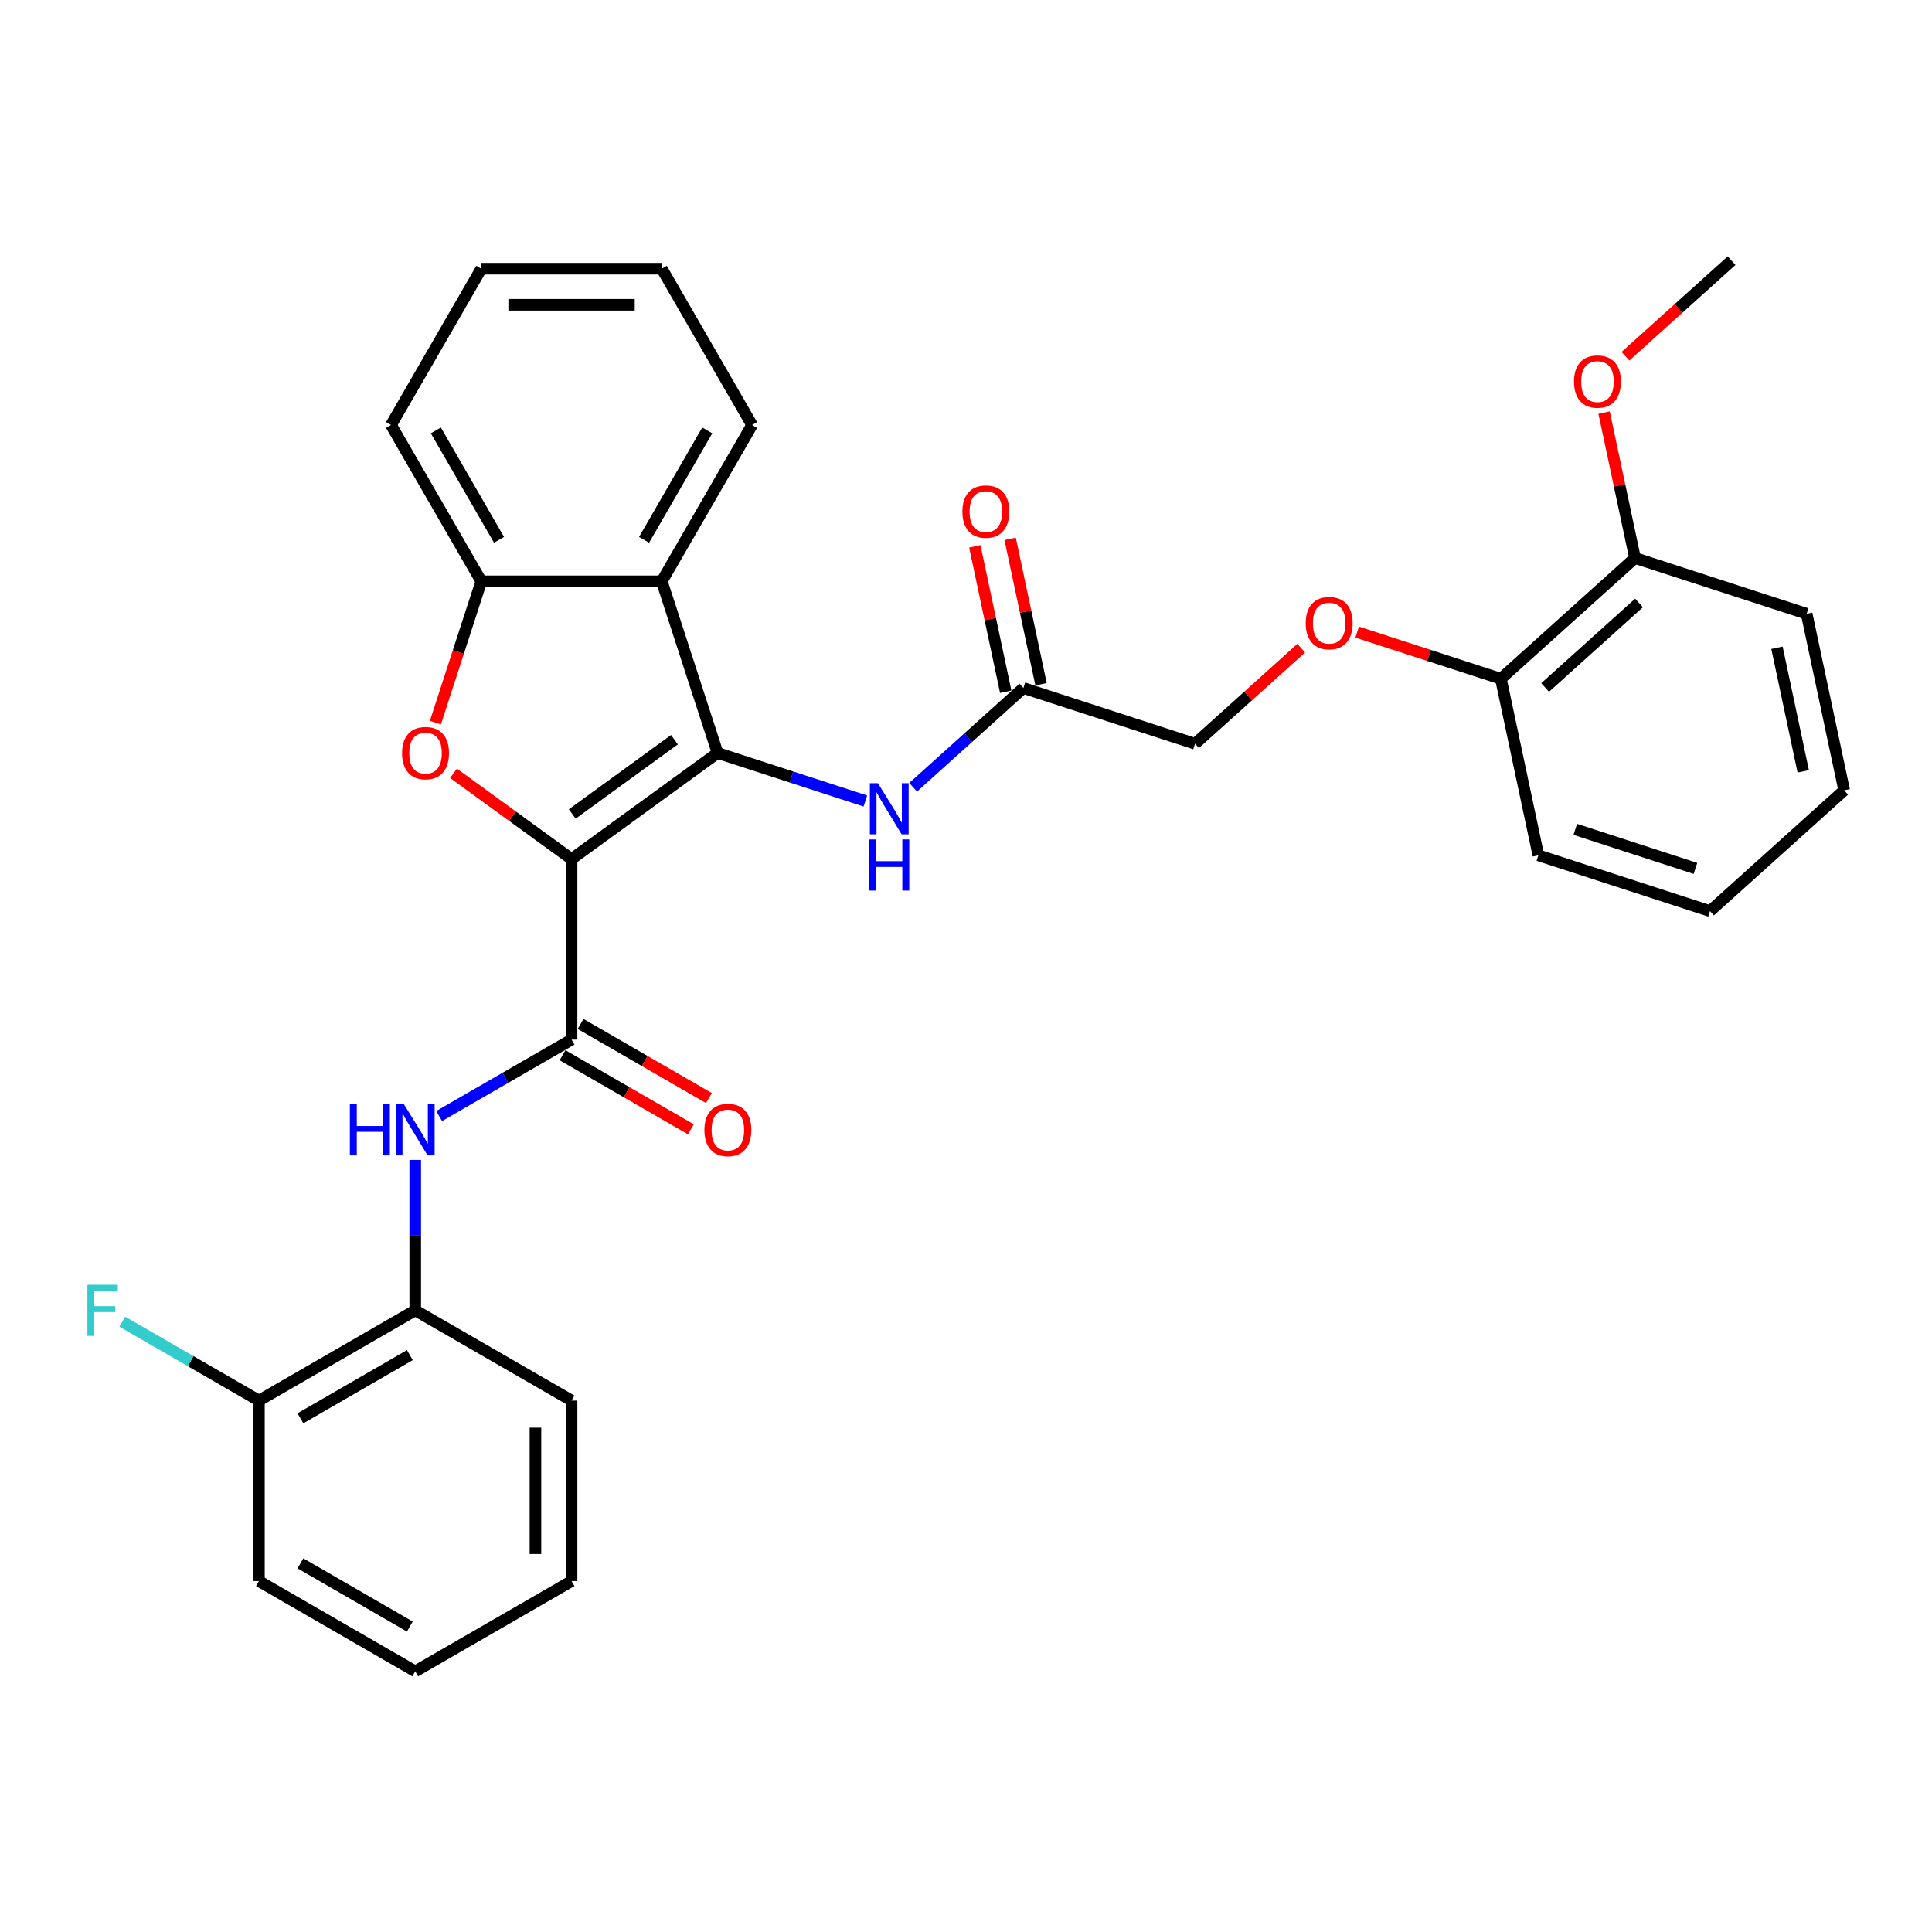 <?xml version='1.0' encoding='iso-8859-1'?>
<svg version='1.1' baseProfile='full'
              xmlns='http://www.w3.org/2000/svg'
                      xmlns:rdkit='http://www.rdkit.org/xml'
                      xmlns:xlink='http://www.w3.org/1999/xlink'
                  xml:space='preserve'
width='1000px' height='1000px' viewBox='0 0 1000 1000'>
<!-- END OF HEADER -->
<rect style='opacity:1.0;fill:#FFFFFF;stroke:none' width='1000' height='1000' x='0' y='0'> </rect>
<path class='bond-0' d='M 295.837,444.664 L 371.42,389.749' style='fill:none;fill-rule:evenodd;stroke:#000000;stroke-width:6px;stroke-linecap:butt;stroke-linejoin:miter;stroke-opacity:1' />
<path class='bond-0' d='M 296.191,421.31 L 349.099,382.87' style='fill:none;fill-rule:evenodd;stroke:#000000;stroke-width:6px;stroke-linecap:butt;stroke-linejoin:miter;stroke-opacity:1' />
<path class='bond-1' d='M 295.837,444.664 L 265.285,422.467' style='fill:none;fill-rule:evenodd;stroke:#000000;stroke-width:6px;stroke-linecap:butt;stroke-linejoin:miter;stroke-opacity:1' />
<path class='bond-1' d='M 265.285,422.467 L 234.734,400.271' style='fill:none;fill-rule:evenodd;stroke:#FF0000;stroke-width:6px;stroke-linecap:butt;stroke-linejoin:miter;stroke-opacity:1' />
<path class='bond-2' d='M 295.837,444.664 L 295.837,538.09' style='fill:none;fill-rule:evenodd;stroke:#000000;stroke-width:6px;stroke-linecap:butt;stroke-linejoin:miter;stroke-opacity:1' />
<path class='bond-3' d='M 371.42,389.749 L 342.55,300.896' style='fill:none;fill-rule:evenodd;stroke:#000000;stroke-width:6px;stroke-linecap:butt;stroke-linejoin:miter;stroke-opacity:1' />
<path class='bond-6' d='M 371.42,389.749 L 409.662,402.175' style='fill:none;fill-rule:evenodd;stroke:#000000;stroke-width:6px;stroke-linecap:butt;stroke-linejoin:miter;stroke-opacity:1' />
<path class='bond-6' d='M 409.662,402.175 L 447.904,414.601' style='fill:none;fill-rule:evenodd;stroke:#0000FF;stroke-width:6px;stroke-linecap:butt;stroke-linejoin:miter;stroke-opacity:1' />
<path class='bond-4' d='M 225.359,374.035 L 237.241,337.466' style='fill:none;fill-rule:evenodd;stroke:#FF0000;stroke-width:6px;stroke-linecap:butt;stroke-linejoin:miter;stroke-opacity:1' />
<path class='bond-4' d='M 237.241,337.466 L 249.124,300.896' style='fill:none;fill-rule:evenodd;stroke:#000000;stroke-width:6px;stroke-linecap:butt;stroke-linejoin:miter;stroke-opacity:1' />
<path class='bond-5' d='M 295.837,538.09 L 261.567,557.876' style='fill:none;fill-rule:evenodd;stroke:#000000;stroke-width:6px;stroke-linecap:butt;stroke-linejoin:miter;stroke-opacity:1' />
<path class='bond-5' d='M 261.567,557.876 L 227.297,577.661' style='fill:none;fill-rule:evenodd;stroke:#0000FF;stroke-width:6px;stroke-linecap:butt;stroke-linejoin:miter;stroke-opacity:1' />
<path class='bond-9' d='M 291.165,546.181 L 324.379,565.357' style='fill:none;fill-rule:evenodd;stroke:#000000;stroke-width:6px;stroke-linecap:butt;stroke-linejoin:miter;stroke-opacity:1' />
<path class='bond-9' d='M 324.379,565.357 L 357.594,584.533' style='fill:none;fill-rule:evenodd;stroke:#FF0000;stroke-width:6px;stroke-linecap:butt;stroke-linejoin:miter;stroke-opacity:1' />
<path class='bond-9' d='M 300.508,529.999 L 333.722,549.175' style='fill:none;fill-rule:evenodd;stroke:#000000;stroke-width:6px;stroke-linecap:butt;stroke-linejoin:miter;stroke-opacity:1' />
<path class='bond-9' d='M 333.722,549.175 L 366.936,568.351' style='fill:none;fill-rule:evenodd;stroke:#FF0000;stroke-width:6px;stroke-linecap:butt;stroke-linejoin:miter;stroke-opacity:1' />
<path class='bond-17' d='M 342.55,300.896 L 389.263,219.987' style='fill:none;fill-rule:evenodd;stroke:#000000;stroke-width:6px;stroke-linecap:butt;stroke-linejoin:miter;stroke-opacity:1' />
<path class='bond-17' d='M 333.375,279.417 L 366.074,222.78' style='fill:none;fill-rule:evenodd;stroke:#000000;stroke-width:6px;stroke-linecap:butt;stroke-linejoin:miter;stroke-opacity:1' />
<path class='bond-31' d='M 342.55,300.896 L 249.124,300.896' style='fill:none;fill-rule:evenodd;stroke:#000000;stroke-width:6px;stroke-linecap:butt;stroke-linejoin:miter;stroke-opacity:1' />
<path class='bond-19' d='M 249.124,300.896 L 202.411,219.987' style='fill:none;fill-rule:evenodd;stroke:#000000;stroke-width:6px;stroke-linecap:butt;stroke-linejoin:miter;stroke-opacity:1' />
<path class='bond-19' d='M 258.298,279.417 L 225.599,222.78' style='fill:none;fill-rule:evenodd;stroke:#000000;stroke-width:6px;stroke-linecap:butt;stroke-linejoin:miter;stroke-opacity:1' />
<path class='bond-8' d='M 214.927,600.368 L 214.927,639.298' style='fill:none;fill-rule:evenodd;stroke:#0000FF;stroke-width:6px;stroke-linecap:butt;stroke-linejoin:miter;stroke-opacity:1' />
<path class='bond-8' d='M 214.927,639.298 L 214.927,678.229' style='fill:none;fill-rule:evenodd;stroke:#000000;stroke-width:6px;stroke-linecap:butt;stroke-linejoin:miter;stroke-opacity:1' />
<path class='bond-7' d='M 472.643,407.482 L 501.173,381.794' style='fill:none;fill-rule:evenodd;stroke:#0000FF;stroke-width:6px;stroke-linecap:butt;stroke-linejoin:miter;stroke-opacity:1' />
<path class='bond-7' d='M 501.173,381.794 L 529.702,356.105' style='fill:none;fill-rule:evenodd;stroke:#000000;stroke-width:6px;stroke-linecap:butt;stroke-linejoin:miter;stroke-opacity:1' />
<path class='bond-13' d='M 538.841,354.163 L 530.842,316.533' style='fill:none;fill-rule:evenodd;stroke:#000000;stroke-width:6px;stroke-linecap:butt;stroke-linejoin:miter;stroke-opacity:1' />
<path class='bond-13' d='M 530.842,316.533 L 522.844,278.904' style='fill:none;fill-rule:evenodd;stroke:#FF0000;stroke-width:6px;stroke-linecap:butt;stroke-linejoin:miter;stroke-opacity:1' />
<path class='bond-13' d='M 520.564,358.048 L 512.566,320.418' style='fill:none;fill-rule:evenodd;stroke:#000000;stroke-width:6px;stroke-linecap:butt;stroke-linejoin:miter;stroke-opacity:1' />
<path class='bond-13' d='M 512.566,320.418 L 504.567,282.789' style='fill:none;fill-rule:evenodd;stroke:#FF0000;stroke-width:6px;stroke-linecap:butt;stroke-linejoin:miter;stroke-opacity:1' />
<path class='bond-15' d='M 529.702,356.105 L 618.556,384.976' style='fill:none;fill-rule:evenodd;stroke:#000000;stroke-width:6px;stroke-linecap:butt;stroke-linejoin:miter;stroke-opacity:1' />
<path class='bond-12' d='M 214.927,678.229 L 134.018,724.942' style='fill:none;fill-rule:evenodd;stroke:#000000;stroke-width:6px;stroke-linecap:butt;stroke-linejoin:miter;stroke-opacity:1' />
<path class='bond-12' d='M 212.133,701.418 L 155.497,734.117' style='fill:none;fill-rule:evenodd;stroke:#000000;stroke-width:6px;stroke-linecap:butt;stroke-linejoin:miter;stroke-opacity:1' />
<path class='bond-20' d='M 214.927,678.229 L 295.837,724.942' style='fill:none;fill-rule:evenodd;stroke:#000000;stroke-width:6px;stroke-linecap:butt;stroke-linejoin:miter;stroke-opacity:1' />
<path class='bond-10' d='M 673.504,335.5 L 646.03,360.238' style='fill:none;fill-rule:evenodd;stroke:#FF0000;stroke-width:6px;stroke-linecap:butt;stroke-linejoin:miter;stroke-opacity:1' />
<path class='bond-10' d='M 646.03,360.238 L 618.556,384.976' style='fill:none;fill-rule:evenodd;stroke:#000000;stroke-width:6px;stroke-linecap:butt;stroke-linejoin:miter;stroke-opacity:1' />
<path class='bond-11' d='M 702.466,327.167 L 739.652,339.249' style='fill:none;fill-rule:evenodd;stroke:#FF0000;stroke-width:6px;stroke-linecap:butt;stroke-linejoin:miter;stroke-opacity:1' />
<path class='bond-11' d='M 739.652,339.249 L 776.839,351.332' style='fill:none;fill-rule:evenodd;stroke:#000000;stroke-width:6px;stroke-linecap:butt;stroke-linejoin:miter;stroke-opacity:1' />
<path class='bond-14' d='M 776.839,351.332 L 846.268,288.817' style='fill:none;fill-rule:evenodd;stroke:#000000;stroke-width:6px;stroke-linecap:butt;stroke-linejoin:miter;stroke-opacity:1' />
<path class='bond-14' d='M 799.756,355.84 L 848.356,312.08' style='fill:none;fill-rule:evenodd;stroke:#000000;stroke-width:6px;stroke-linecap:butt;stroke-linejoin:miter;stroke-opacity:1' />
<path class='bond-21' d='M 776.839,351.332 L 796.263,442.716' style='fill:none;fill-rule:evenodd;stroke:#000000;stroke-width:6px;stroke-linecap:butt;stroke-linejoin:miter;stroke-opacity:1' />
<path class='bond-16' d='M 134.018,724.942 L 98.664,704.531' style='fill:none;fill-rule:evenodd;stroke:#000000;stroke-width:6px;stroke-linecap:butt;stroke-linejoin:miter;stroke-opacity:1' />
<path class='bond-16' d='M 98.664,704.531 L 63.311,684.119' style='fill:none;fill-rule:evenodd;stroke:#33CCCC;stroke-width:6px;stroke-linecap:butt;stroke-linejoin:miter;stroke-opacity:1' />
<path class='bond-22' d='M 134.018,724.942 L 134.018,818.368' style='fill:none;fill-rule:evenodd;stroke:#000000;stroke-width:6px;stroke-linecap:butt;stroke-linejoin:miter;stroke-opacity:1' />
<path class='bond-18' d='M 846.268,288.817 L 838.269,251.188' style='fill:none;fill-rule:evenodd;stroke:#000000;stroke-width:6px;stroke-linecap:butt;stroke-linejoin:miter;stroke-opacity:1' />
<path class='bond-18' d='M 838.269,251.188 L 830.271,213.558' style='fill:none;fill-rule:evenodd;stroke:#FF0000;stroke-width:6px;stroke-linecap:butt;stroke-linejoin:miter;stroke-opacity:1' />
<path class='bond-23' d='M 846.268,288.817 L 935.121,317.688' style='fill:none;fill-rule:evenodd;stroke:#000000;stroke-width:6px;stroke-linecap:butt;stroke-linejoin:miter;stroke-opacity:1' />
<path class='bond-25' d='M 389.263,219.987 L 342.55,139.077' style='fill:none;fill-rule:evenodd;stroke:#000000;stroke-width:6px;stroke-linecap:butt;stroke-linejoin:miter;stroke-opacity:1' />
<path class='bond-24' d='M 841.324,184.394 L 868.798,159.656' style='fill:none;fill-rule:evenodd;stroke:#FF0000;stroke-width:6px;stroke-linecap:butt;stroke-linejoin:miter;stroke-opacity:1' />
<path class='bond-24' d='M 868.798,159.656 L 896.272,134.919' style='fill:none;fill-rule:evenodd;stroke:#000000;stroke-width:6px;stroke-linecap:butt;stroke-linejoin:miter;stroke-opacity:1' />
<path class='bond-26' d='M 202.411,219.987 L 249.124,139.077' style='fill:none;fill-rule:evenodd;stroke:#000000;stroke-width:6px;stroke-linecap:butt;stroke-linejoin:miter;stroke-opacity:1' />
<path class='bond-27' d='M 295.837,724.942 L 295.837,818.368' style='fill:none;fill-rule:evenodd;stroke:#000000;stroke-width:6px;stroke-linecap:butt;stroke-linejoin:miter;stroke-opacity:1' />
<path class='bond-27' d='M 277.151,738.956 L 277.151,804.354' style='fill:none;fill-rule:evenodd;stroke:#000000;stroke-width:6px;stroke-linecap:butt;stroke-linejoin:miter;stroke-opacity:1' />
<path class='bond-29' d='M 796.263,442.716 L 885.116,471.586' style='fill:none;fill-rule:evenodd;stroke:#000000;stroke-width:6px;stroke-linecap:butt;stroke-linejoin:miter;stroke-opacity:1' />
<path class='bond-29' d='M 815.365,429.276 L 877.562,449.485' style='fill:none;fill-rule:evenodd;stroke:#000000;stroke-width:6px;stroke-linecap:butt;stroke-linejoin:miter;stroke-opacity:1' />
<path class='bond-33' d='M 134.018,818.368 L 214.927,865.081' style='fill:none;fill-rule:evenodd;stroke:#000000;stroke-width:6px;stroke-linecap:butt;stroke-linejoin:miter;stroke-opacity:1' />
<path class='bond-33' d='M 155.497,809.193 L 212.133,841.892' style='fill:none;fill-rule:evenodd;stroke:#000000;stroke-width:6px;stroke-linecap:butt;stroke-linejoin:miter;stroke-opacity:1' />
<path class='bond-34' d='M 935.121,317.688 L 954.545,409.072' style='fill:none;fill-rule:evenodd;stroke:#000000;stroke-width:6px;stroke-linecap:butt;stroke-linejoin:miter;stroke-opacity:1' />
<path class='bond-34' d='M 919.758,335.28 L 933.355,399.249' style='fill:none;fill-rule:evenodd;stroke:#000000;stroke-width:6px;stroke-linecap:butt;stroke-linejoin:miter;stroke-opacity:1' />
<path class='bond-32' d='M 342.55,139.077 L 249.124,139.077' style='fill:none;fill-rule:evenodd;stroke:#000000;stroke-width:6px;stroke-linecap:butt;stroke-linejoin:miter;stroke-opacity:1' />
<path class='bond-32' d='M 328.536,157.763 L 263.137,157.763' style='fill:none;fill-rule:evenodd;stroke:#000000;stroke-width:6px;stroke-linecap:butt;stroke-linejoin:miter;stroke-opacity:1' />
<path class='bond-30' d='M 295.837,818.368 L 214.927,865.081' style='fill:none;fill-rule:evenodd;stroke:#000000;stroke-width:6px;stroke-linecap:butt;stroke-linejoin:miter;stroke-opacity:1' />
<path class='bond-28' d='M 954.545,409.072 L 885.116,471.586' style='fill:none;fill-rule:evenodd;stroke:#000000;stroke-width:6px;stroke-linecap:butt;stroke-linejoin:miter;stroke-opacity:1' />
<path  class='atom-2' d='M 208.108 389.824
Q 208.108 383.471, 211.247 379.921
Q 214.386 376.371, 220.253 376.371
Q 226.12 376.371, 229.26 379.921
Q 232.399 383.471, 232.399 389.824
Q 232.399 396.252, 229.222 399.914
Q 226.046 403.539, 220.253 403.539
Q 214.424 403.539, 211.247 399.914
Q 208.108 396.289, 208.108 389.824
M 220.253 400.55
Q 224.289 400.55, 226.457 397.859
Q 228.662 395.131, 228.662 389.824
Q 228.662 384.63, 226.457 382.014
Q 224.289 379.36, 220.253 379.36
Q 216.217 379.36, 214.012 381.976
Q 211.845 384.592, 211.845 389.824
Q 211.845 395.168, 214.012 397.859
Q 216.217 400.55, 220.253 400.55
' fill='#FF0000'/>
<path  class='atom-6' d='M 181.088 571.574
L 184.676 571.574
L 184.676 582.822
L 198.204 582.822
L 198.204 571.574
L 201.792 571.574
L 201.792 598.032
L 198.204 598.032
L 198.204 585.812
L 184.676 585.812
L 184.676 598.032
L 181.088 598.032
L 181.088 571.574
' fill='#0000FF'/>
<path  class='atom-6' d='M 209.079 571.574
L 217.749 585.588
Q 218.608 586.971, 219.991 589.474
Q 221.374 591.978, 221.448 592.128
L 221.448 571.574
L 224.961 571.574
L 224.961 598.032
L 221.336 598.032
L 212.031 582.71
Q 210.947 580.917, 209.789 578.861
Q 208.668 576.806, 208.331 576.17
L 208.331 598.032
L 204.893 598.032
L 204.893 571.574
L 209.079 571.574
' fill='#0000FF'/>
<path  class='atom-7' d='M 454.425 405.391
L 463.095 419.404
Q 463.954 420.787, 465.337 423.291
Q 466.72 425.795, 466.794 425.944
L 466.794 405.391
L 470.307 405.391
L 470.307 431.849
L 466.682 431.849
L 457.377 416.527
Q 456.293 414.733, 455.135 412.678
Q 454.014 410.622, 453.677 409.987
L 453.677 431.849
L 450.239 431.849
L 450.239 405.391
L 454.425 405.391
' fill='#0000FF'/>
<path  class='atom-7' d='M 449.922 434.495
L 453.509 434.495
L 453.509 445.743
L 467.037 445.743
L 467.037 434.495
L 470.625 434.495
L 470.625 460.953
L 467.037 460.953
L 467.037 448.733
L 453.509 448.733
L 453.509 460.953
L 449.922 460.953
L 449.922 434.495
' fill='#0000FF'/>
<path  class='atom-10' d='M 364.601 584.878
Q 364.601 578.525, 367.74 574.975
Q 370.879 571.424, 376.746 571.424
Q 382.613 571.424, 385.752 574.975
Q 388.891 578.525, 388.891 584.878
Q 388.891 591.305, 385.715 594.968
Q 382.538 598.593, 376.746 598.593
Q 370.916 598.593, 367.74 594.968
Q 364.601 591.343, 364.601 584.878
M 376.746 595.603
Q 380.782 595.603, 382.949 592.912
Q 385.154 590.184, 385.154 584.878
Q 385.154 579.683, 382.949 577.067
Q 380.782 574.414, 376.746 574.414
Q 372.71 574.414, 370.505 577.03
Q 368.338 579.646, 368.338 584.878
Q 368.338 590.222, 370.505 592.912
Q 372.71 595.603, 376.746 595.603
' fill='#FF0000'/>
<path  class='atom-11' d='M 675.84 322.536
Q 675.84 316.183, 678.979 312.633
Q 682.118 309.083, 687.985 309.083
Q 693.852 309.083, 696.991 312.633
Q 700.13 316.183, 700.13 322.536
Q 700.13 328.964, 696.954 332.626
Q 693.777 336.251, 687.985 336.251
Q 682.155 336.251, 678.979 332.626
Q 675.84 329.001, 675.84 322.536
M 687.985 333.262
Q 692.021 333.262, 694.189 330.571
Q 696.393 327.843, 696.393 322.536
Q 696.393 317.342, 694.189 314.726
Q 692.021 312.072, 687.985 312.072
Q 683.949 312.072, 681.744 314.688
Q 679.577 317.304, 679.577 322.536
Q 679.577 327.88, 681.744 330.571
Q 683.949 333.262, 687.985 333.262
' fill='#FF0000'/>
<path  class='atom-14' d='M 498.133 264.796
Q 498.133 258.443, 501.272 254.893
Q 504.411 251.342, 510.278 251.342
Q 516.145 251.342, 519.284 254.893
Q 522.423 258.443, 522.423 264.796
Q 522.423 271.223, 519.247 274.886
Q 516.071 278.511, 510.278 278.511
Q 504.448 278.511, 501.272 274.886
Q 498.133 271.261, 498.133 264.796
M 510.278 275.521
Q 514.314 275.521, 516.482 272.83
Q 518.686 270.102, 518.686 264.796
Q 518.686 259.601, 516.482 256.985
Q 514.314 254.332, 510.278 254.332
Q 506.242 254.332, 504.037 256.948
Q 501.87 259.564, 501.87 264.796
Q 501.87 270.14, 504.037 272.83
Q 506.242 275.521, 510.278 275.521
' fill='#FF0000'/>
<path  class='atom-17' d='M 45.242 665
L 60.975 665
L 60.975 668.027
L 48.792 668.027
L 48.792 676.062
L 59.63 676.062
L 59.63 679.126
L 48.792 679.126
L 48.792 691.458
L 45.242 691.458
L 45.242 665
' fill='#33CCCC'/>
<path  class='atom-19' d='M 814.698 197.508
Q 814.698 191.155, 817.837 187.605
Q 820.976 184.054, 826.843 184.054
Q 832.71 184.054, 835.85 187.605
Q 838.989 191.155, 838.989 197.508
Q 838.989 203.935, 835.812 207.598
Q 832.636 211.223, 826.843 211.223
Q 821.013 211.223, 817.837 207.598
Q 814.698 203.973, 814.698 197.508
M 826.843 208.233
Q 830.879 208.233, 833.047 205.542
Q 835.252 202.814, 835.252 197.508
Q 835.252 192.313, 833.047 189.697
Q 830.879 187.044, 826.843 187.044
Q 822.807 187.044, 820.602 189.66
Q 818.435 192.276, 818.435 197.508
Q 818.435 202.852, 820.602 205.542
Q 822.807 208.233, 826.843 208.233
' fill='#FF0000'/>
</svg>

